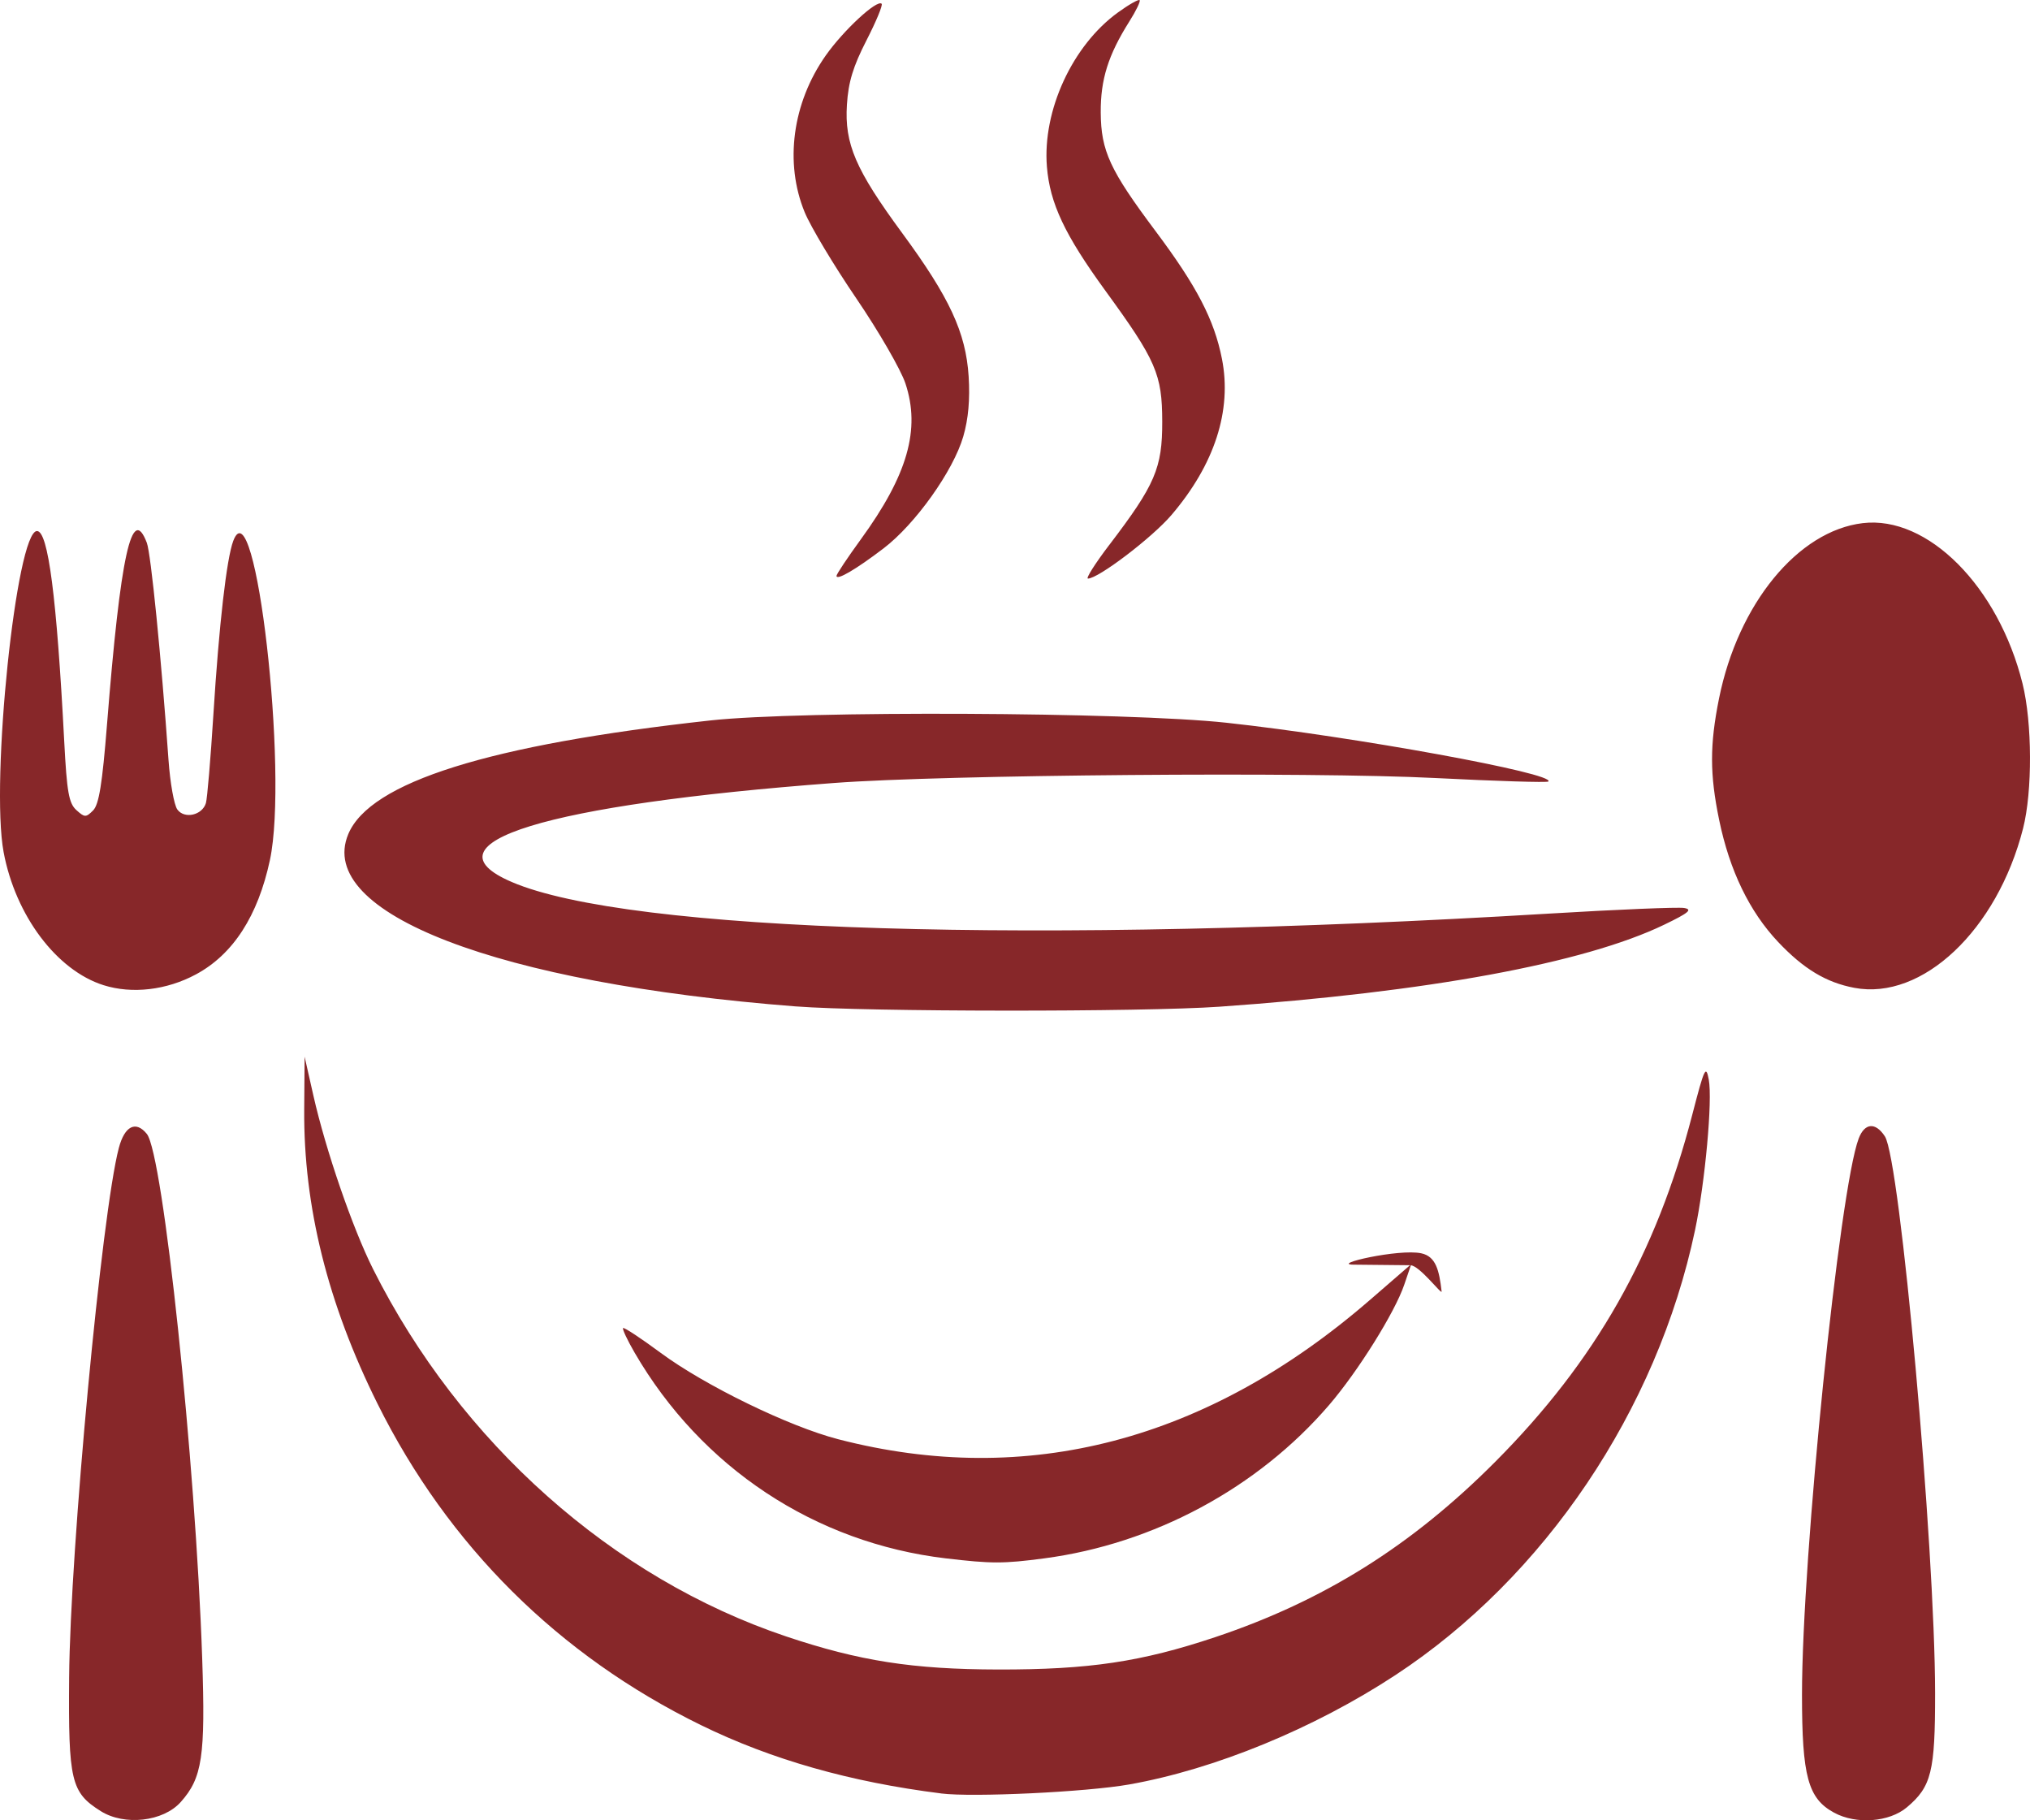 <?xml version="1.0" encoding="UTF-8" standalone="no"?>
<!-- Created with Inkscape (http://www.inkscape.org/) -->

<svg
   width="112.929mm"
   height="101.245mm"
   viewBox="0 0 112.929 101.245"
   version="1.1"
   id="svg1"
   xml:space="preserve"
   xmlns="http://www.w3.org/2000/svg"
   xmlns:svg="http://www.w3.org/2000/svg"><defs
     id="defs1" /><g
     id="layer1"
     transform="translate(-52.245,-68.651)"><g
       id="g1"
       transform="translate(178.767,27.983)"><path
         style="fill:#872729"
         d="m -51.225,111.009 c -1.299,-0.013 2.519,-0.896 3.767,-0.632 0.815,0.173 0.999,0.946 1.133,2.122 0.025,0.222 -1.229,-1.453 -1.737,-1.458 z m -69.694,30.394 c -1.654,-1.039 -1.804,-1.674 -1.757,-7.435 0.058,-7.146 1.811,-25.825 2.764,-29.449 0.322,-1.224 0.946,-1.538 1.558,-0.782 0.906,1.118 2.711,18.218 3.08,29.173 0.184,5.455 0.006,6.645 -1.194,7.989 -0.975,1.091 -3.128,1.335 -4.45,0.505 z m 96.429,0.088 c -1.454,-0.789 -1.787,-2.014 -1.787,-6.565 0,-7.669 2.085,-28.122 3.154,-30.933 0.331,-0.872 0.933,-0.922 1.456,-0.121 0.848,1.297 2.786,22.772 2.794,30.965 0.004,4.37 -0.202,5.204 -1.568,6.354 -0.986,0.83 -2.822,0.966 -4.049,0.3 z m -49.677,-1.071 c -5.059,-0.636 -9.445,-1.884 -13.361,-3.8 -7.917,-3.875 -14.059,-9.975 -17.987,-17.864 -2.774,-5.571 -4.125,-10.992 -4.084,-16.385 l 0.022,-2.93 0.487,2.157 c 0.689,3.049 2.179,7.38 3.323,9.659 4.847,9.656 13.315,17.186 22.973,20.429 4.074,1.368 7.049,1.832 11.801,1.841 5.047,0.01 7.964,-0.425 12.077,-1.801 6.036,-2.02 10.929,-5.085 15.587,-9.765 5.57,-5.597 8.938,-11.533 10.95,-19.3 0.674,-2.602 0.759,-2.781 0.916,-1.942 0.214,1.141 -0.204,5.714 -0.765,8.373 -2.114,10.017 -8.366,19.297 -16.672,24.749 -4.53,2.973 -10.054,5.241 -14.817,6.082 -2.372,0.419 -8.689,0.72 -10.451,0.499 z m 0.265,-13.074 c -7.276,-0.861 -13.597,-5.038 -17.319,-11.447 -0.405,-0.698 -0.693,-1.312 -0.639,-1.364 0.054,-0.052 0.991,0.565 2.083,1.373 2.47,1.827 7.139,4.1 9.881,4.81 10.506,2.722 20.533,0.096 29.587,-7.749 l 2.294,-1.987 -0.39,1.146 c -0.525,1.541 -2.577,4.824 -4.183,6.692 -3.96,4.607 -9.745,7.72 -15.842,8.525 -2.277,0.301 -2.931,0.301 -5.471,5e-4 z m -8.334,-30.699 c -16.605,-1.288 -26.748,-5.19 -24.912,-9.584 1.209,-2.894 7.826,-4.971 20.149,-6.324 5.03,-0.552 23.184,-0.471 28.707,0.129 7.073,0.768 18.348,2.826 17.905,3.269 -0.066,0.066 -2.902,-0.022 -6.301,-0.195 -6.928,-0.353 -27.3,-0.185 -33.433,0.276 -16.055,1.207 -22.987,3.336 -17.936,5.506 6.487,2.787 29.162,3.48 57.683,1.761 3.816,-0.23 7.209,-0.371 7.541,-0.314 0.482,0.083 0.259,0.27 -1.117,0.933 -4.44,2.14 -13.159,3.746 -24.739,4.558 -4.259,0.299 -19.626,0.288 -23.548,-0.016 z m -38.521,-1.181 c -2.611,-0.821 -4.905,-3.874 -5.564,-7.402 -0.738,-3.953 0.708,-17.859 1.857,-17.859 0.622,0 1.095,3.653 1.515,11.701 0.147,2.823 0.257,3.44 0.675,3.819 0.461,0.417 0.532,0.418 0.929,0.022 0.328,-0.328 0.512,-1.462 0.778,-4.81 0.748,-9.404 1.378,-12.274 2.213,-10.078 0.227,0.597 0.801,6.343 1.207,12.091 0.089,1.262 0.31,2.497 0.491,2.744 0.396,0.542 1.383,0.32 1.588,-0.356 0.075,-0.247 0.263,-2.474 0.418,-4.947 0.312,-4.979 0.734,-8.658 1.104,-9.637 1.23,-3.248 3.082,12.886 2.039,17.752 -0.667,3.111 -2.049,5.246 -4.113,6.357 -1.632,0.878 -3.548,1.103 -5.137,0.603 z m 97.391,0.146 c -1.568,-0.297 -2.816,-1.048 -4.234,-2.546 -1.599,-1.691 -2.704,-3.974 -3.285,-6.789 -0.526,-2.548 -0.528,-4.174 -0.008,-6.757 1.062,-5.269 4.39,-9.327 7.998,-9.755 3.612,-0.428 7.544,3.52 8.886,8.923 0.542,2.182 0.556,5.999 0.029,8.063 -1.442,5.649 -5.603,9.577 -9.387,8.861 z m -56.621,-22.914 c 0,-0.094 0.611,-1.011 1.357,-2.037 2.6,-3.574 3.325,-6.112 2.477,-8.666 -0.256,-0.769 -1.486,-2.898 -2.734,-4.731 -1.248,-1.833 -2.539,-3.987 -2.869,-4.787 -1.134,-2.75 -0.687,-6.083 1.168,-8.72 0.989,-1.405 2.857,-3.134 3.112,-2.879 0.073,0.073 -0.308,0.991 -0.847,2.041 -0.741,1.445 -1.005,2.312 -1.085,3.57 -0.139,2.178 0.481,3.618 3.072,7.14 2.64,3.588 3.542,5.533 3.699,7.969 0.082,1.284 -0.015,2.373 -0.299,3.35 -0.557,1.915 -2.668,4.877 -4.437,6.224 -1.538,1.171 -2.614,1.8 -2.614,1.527 z m 15.184,-1.732 c 2.545,-3.34 2.941,-4.263 2.936,-6.847 -0.004,-2.631 -0.339,-3.403 -3.159,-7.276 -2.266,-3.113 -3.093,-4.866 -3.257,-6.91 -0.25,-3.117 1.418,-6.736 3.951,-8.571 0.604,-0.437 1.147,-0.746 1.207,-0.686 0.06,0.06 -0.197,0.594 -0.572,1.187 -1.174,1.86 -1.604,3.228 -1.591,5.065 0.015,2.138 0.508,3.203 3.054,6.601 2.286,3.052 3.262,4.929 3.689,7.099 0.565,2.871 -0.407,5.875 -2.813,8.69 -1.072,1.255 -4.064,3.531 -4.642,3.531 -0.132,0 0.407,-0.848 1.196,-1.884 z"
         id="path1" /></g></g></svg>
